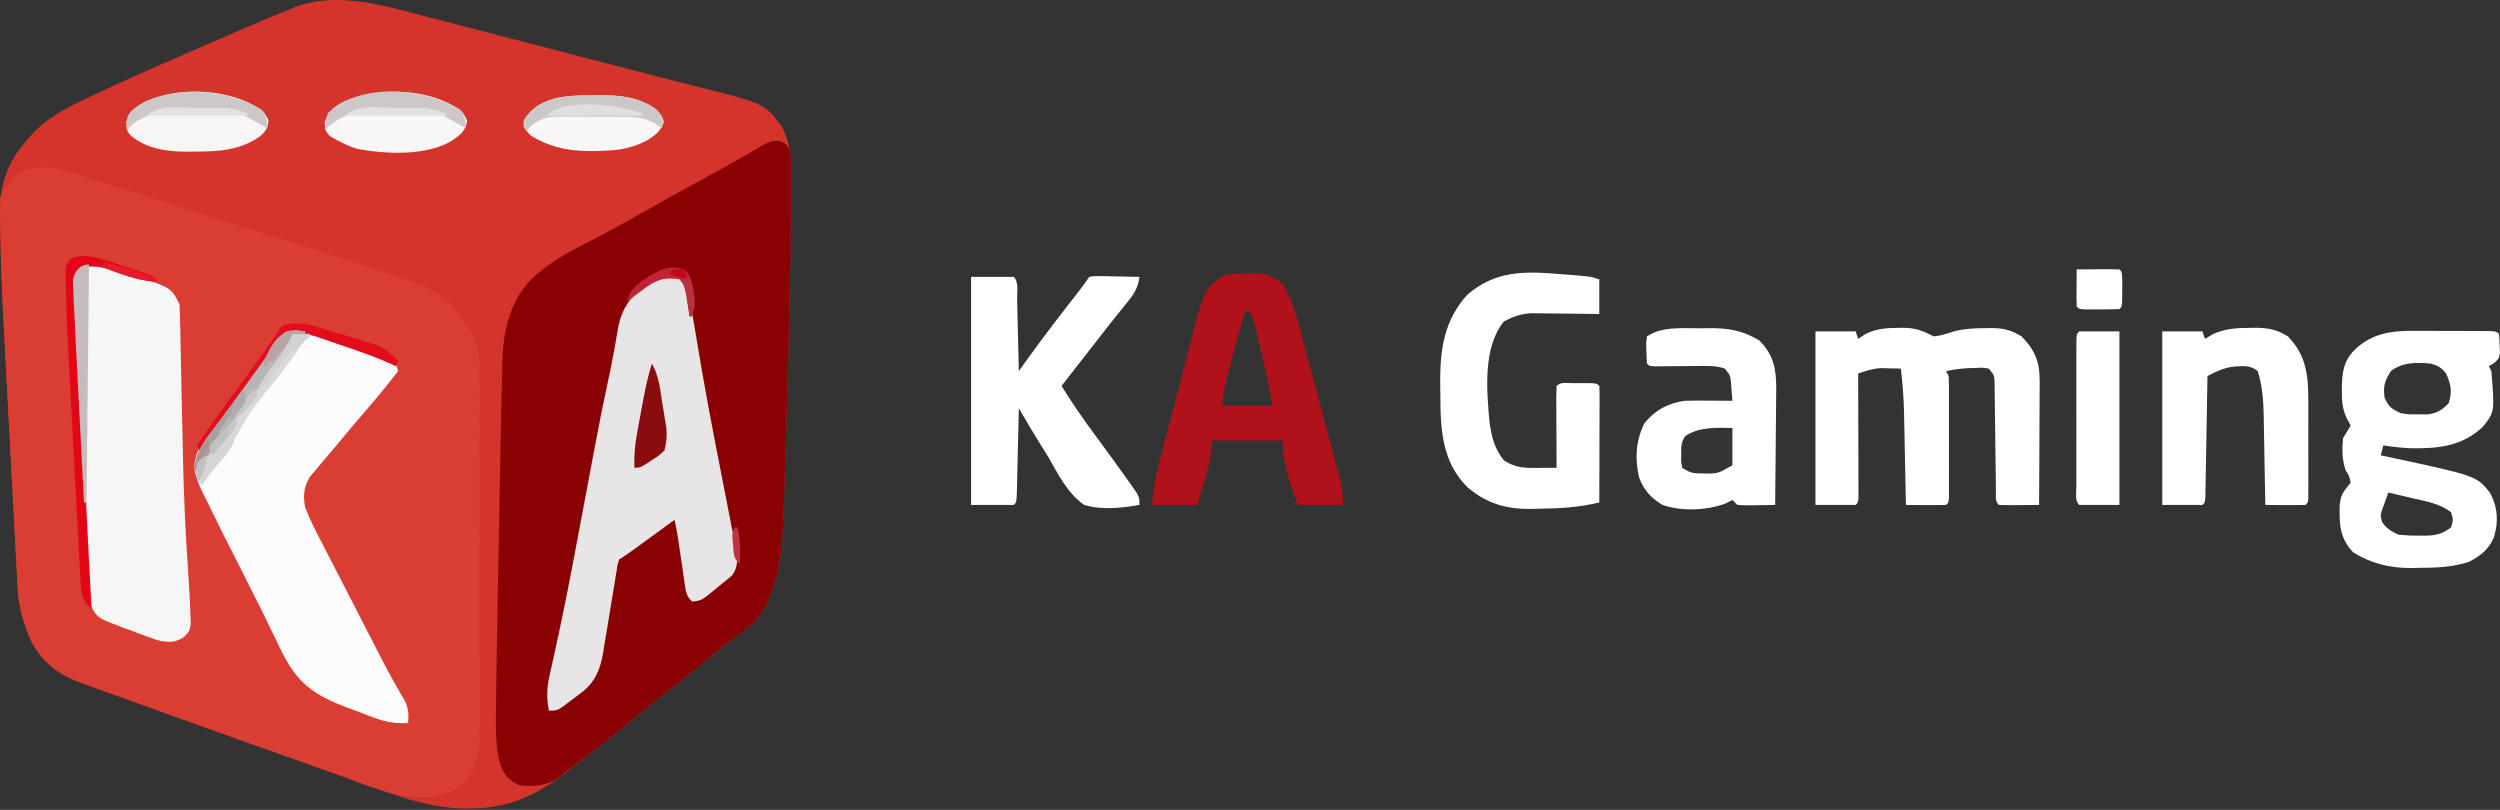 <svg width="142" height="46" viewBox="0 0 142 46" fill="none" xmlns="http://www.w3.org/2000/svg">
<rect x="0" y="0" width="142" height="46" fill="#333333" stroke="none"/>
<g clip-path="url(#clip0_1136_51639)">
<path d="M23.932 0.87C24.249 0.952 24.566 1.033 24.883 1.114C25.714 1.327 26.544 1.544 27.374 1.762C28.196 1.977 29.019 2.188 29.843 2.4C31.293 2.773 32.743 3.152 34.192 3.532C35.127 3.777 36.064 4.018 37.001 4.256C37.591 4.407 38.182 4.558 38.772 4.71C39.045 4.78 39.319 4.85 39.593 4.918C43.477 5.893 43.477 5.893 44.439 7.248C44.842 8.061 44.922 8.833 44.918 9.73C44.918 9.848 44.918 9.966 44.919 10.088C44.919 10.489 44.917 10.89 44.915 11.292C44.915 11.432 44.915 11.573 44.914 11.719C44.907 14.83 44.827 17.94 44.746 21.051C44.743 21.17 44.74 21.29 44.736 21.413C44.674 23.801 44.607 26.189 44.52 28.577C44.515 28.726 44.509 28.875 44.504 29.028C44.417 31.297 44.314 33.407 42.881 35.298C42.579 35.557 42.283 35.794 41.962 36.028C41.783 36.163 41.603 36.299 41.423 36.434C41.333 36.503 41.242 36.571 41.149 36.641C40.741 36.956 40.348 37.288 39.955 37.621C39.244 38.222 38.515 38.796 37.776 39.363C37.206 39.802 36.651 40.255 36.102 40.718C35.396 41.314 34.677 41.888 33.943 42.449C33.5 42.788 33.063 43.131 32.633 43.485C30.854 44.941 29.194 45.907 26.824 45.91C26.697 45.914 26.569 45.917 26.438 45.921C23.999 45.931 21.591 44.818 19.33 44.027C19.063 43.934 18.795 43.841 18.528 43.748C15.909 42.837 13.296 41.91 10.686 40.974C10.527 40.916 10.368 40.86 10.204 40.801C9.303 40.477 8.402 40.151 7.501 39.824C7.036 39.655 6.569 39.489 6.103 39.324C5.795 39.213 5.486 39.102 5.178 38.991C5.037 38.941 4.896 38.892 4.75 38.841C3.378 38.343 2.472 37.717 1.774 36.424C1.339 35.426 1.064 34.475 1.005 33.389C0.992 33.155 0.992 33.155 0.979 32.917C0.97 32.747 0.961 32.578 0.952 32.403C0.943 32.223 0.933 32.043 0.923 31.858C0.896 31.364 0.87 30.871 0.844 30.377C0.828 30.067 0.811 29.756 0.795 29.445C0.737 28.356 0.68 27.266 0.623 26.177C0.57 25.173 0.517 24.168 0.462 23.164C0.415 22.295 0.369 21.426 0.324 20.556C0.297 20.041 0.27 19.525 0.242 19.009C0.132 16.985 0.038 14.961 0.016 12.935C0.012 12.661 0.006 12.386 8.71036e-05 12.112C-0.007 10.373 0.457 9.135 1.631 7.842C1.709 7.754 1.787 7.665 1.868 7.574C2.85 6.529 4.177 5.926 5.467 5.325C5.605 5.261 5.742 5.197 5.884 5.13C8.064 4.118 10.272 3.164 12.479 2.21C12.579 2.167 12.679 2.124 12.782 2.079C13.424 1.801 14.066 1.526 14.709 1.251C14.868 1.183 15.027 1.114 15.19 1.044C15.617 0.863 16.045 0.69 16.476 0.521C16.585 0.475 16.694 0.429 16.807 0.382C19.116 -0.461 21.665 0.269 23.932 0.87Z" fill="#D4342C"/>
<path d="M5.611 10.296C5.819 10.361 6.026 10.425 6.234 10.49C6.791 10.664 7.347 10.839 7.902 11.015C8.366 11.162 8.83 11.307 9.294 11.453C10.832 11.935 12.368 12.422 13.904 12.911C14.015 12.946 14.126 12.982 14.24 13.018C15.665 13.472 17.09 13.928 18.513 14.387C18.699 14.447 18.884 14.507 19.07 14.567C19.677 14.762 20.284 14.959 20.891 15.156C21.039 15.204 21.187 15.252 21.339 15.301C22.097 15.548 22.849 15.808 23.598 16.082C23.745 16.136 23.893 16.19 24.045 16.245C25.456 16.867 26.308 17.937 26.972 19.27C27.318 20.201 27.239 21.203 27.236 22.181C27.237 22.406 27.238 22.632 27.239 22.858C27.241 23.469 27.241 24.08 27.241 24.691C27.24 25.202 27.241 25.712 27.242 26.223C27.244 27.429 27.244 28.634 27.242 29.84C27.24 31.081 27.242 32.323 27.246 33.565C27.249 34.633 27.25 35.701 27.249 36.769C27.249 37.407 27.249 38.044 27.252 38.681C27.254 39.28 27.253 39.879 27.251 40.478C27.25 40.697 27.25 40.917 27.252 41.136C27.26 42.428 27.23 43.411 26.373 44.453C25.391 45.267 24.462 45.366 23.216 45.26C21.812 45.054 20.458 44.46 19.132 43.983C18.792 43.863 18.453 43.743 18.114 43.624C17.314 43.341 16.514 43.056 15.716 42.77C15.088 42.545 14.459 42.32 13.831 42.097C11.719 41.345 9.609 40.59 7.502 39.825C7.035 39.656 6.567 39.49 6.099 39.324C5.79 39.212 5.482 39.102 5.174 38.99C4.962 38.916 4.962 38.916 4.747 38.841C3.375 38.343 2.469 37.716 1.772 36.424C1.336 35.425 1.061 34.475 1.003 33.387C0.99 33.153 0.99 33.153 0.977 32.914C0.968 32.744 0.959 32.574 0.95 32.399C0.935 32.128 0.935 32.128 0.92 31.852C0.894 31.358 0.868 30.863 0.842 30.368C0.825 30.057 0.809 29.746 0.792 29.435C0.734 28.344 0.677 27.253 0.62 26.162C0.568 25.155 0.514 24.149 0.46 23.142C0.413 22.272 0.367 21.401 0.322 20.53C0.295 20.013 0.268 19.496 0.239 18.979C0.126 16.895 0.037 14.811 0.019 12.723C0.016 12.549 0.013 12.375 0.01 12.197C0.01 12.037 0.01 11.878 0.009 11.714C0.009 11.574 0.008 11.434 0.007 11.29C0.068 10.878 0.168 10.777 0.487 10.518C0.572 10.398 0.658 10.279 0.746 10.157C1.937 8.847 4.181 9.84 5.611 10.296Z" fill="#DA3D32"/>
<path d="M44.281 7.996C44.597 8.124 44.597 8.124 44.882 8.546C44.911 8.927 44.922 9.293 44.92 9.675C44.92 9.794 44.921 9.913 44.921 10.036C44.922 10.443 44.92 10.849 44.918 11.256C44.917 11.399 44.917 11.541 44.917 11.688C44.909 14.809 44.829 17.93 44.748 21.051C44.745 21.17 44.742 21.29 44.739 21.413C44.676 23.801 44.609 26.189 44.522 28.577C44.517 28.726 44.512 28.875 44.506 29.028C44.42 31.297 44.316 33.407 42.884 35.298C42.581 35.557 42.286 35.794 41.965 36.028C41.785 36.163 41.605 36.298 41.426 36.434C41.335 36.503 41.245 36.571 41.151 36.641C40.743 36.956 40.35 37.287 39.958 37.621C39.246 38.222 38.518 38.796 37.778 39.363C37.208 39.802 36.653 40.254 36.104 40.718C35.232 41.454 34.337 42.156 33.429 42.848C33.172 43.046 32.915 43.246 32.659 43.447C32.493 43.576 32.327 43.705 32.161 43.833C32.013 43.949 31.866 44.064 31.714 44.182C31.027 44.651 30.286 44.705 29.467 44.59C28.912 44.307 28.715 44.117 28.463 43.562C28.195 42.695 28.16 41.851 28.169 40.953C28.169 40.832 28.17 40.71 28.17 40.585C28.181 38.979 28.21 37.374 28.24 35.769C28.246 35.426 28.252 35.083 28.258 34.74C28.27 34.025 28.283 33.31 28.296 32.595C28.309 31.87 28.322 31.146 28.335 30.421C28.373 28.241 28.413 26.061 28.459 23.881C28.467 23.505 28.474 23.129 28.481 22.753C28.492 22.183 28.506 21.612 28.522 21.041C28.526 20.818 28.526 20.818 28.53 20.591C28.585 18.831 28.929 17.14 30.198 15.838C31.05 15.065 31.908 14.509 32.937 13.993C33.242 13.835 33.547 13.677 33.851 13.518C34.003 13.44 34.154 13.362 34.31 13.281C34.955 12.943 35.588 12.585 36.22 12.224C37.543 11.472 38.876 10.737 40.214 10.009C40.923 9.623 41.63 9.236 42.327 8.829C42.484 8.738 42.484 8.738 42.645 8.645C42.833 8.536 43.019 8.426 43.204 8.313C43.586 8.093 43.834 7.981 44.281 7.996Z" fill="#8A0103"/>
<path d="M16.695 18.794C17.353 18.802 17.909 18.962 18.526 19.174C18.635 19.21 18.743 19.246 18.855 19.284C19.083 19.36 19.31 19.437 19.537 19.515C19.884 19.634 20.233 19.749 20.582 19.864C20.804 19.939 21.026 20.014 21.247 20.089C21.351 20.123 21.455 20.157 21.563 20.192C22.28 20.444 22.28 20.444 22.538 20.822C22.562 20.906 22.587 20.99 22.613 21.077C22.045 21.817 21.456 22.535 20.847 23.242C20.252 23.931 19.66 24.621 19.085 25.326C18.848 25.615 18.607 25.899 18.362 26.182C18.23 26.34 18.097 26.498 17.965 26.656C17.844 26.797 17.723 26.938 17.599 27.084C17.253 27.693 17.209 28.146 17.332 28.821C17.621 29.566 17.988 30.266 18.358 30.974C18.465 31.183 18.571 31.391 18.677 31.6C18.957 32.148 19.24 32.694 19.523 33.239C19.808 33.789 20.09 34.341 20.372 34.893C20.788 35.705 21.206 36.518 21.626 37.328C21.673 37.419 21.719 37.51 21.767 37.603C21.996 38.044 22.231 38.48 22.479 38.911C22.571 39.071 22.662 39.231 22.757 39.397C22.839 39.537 22.921 39.677 23.006 39.821C23.203 40.27 23.219 40.586 23.184 41.07C22.444 41.104 21.902 41.011 21.212 40.751C21.079 40.702 21.079 40.702 20.944 40.651C20.758 40.581 20.573 40.511 20.388 40.439C20.107 40.331 19.825 40.226 19.543 40.121C17.466 39.336 16.688 38.501 15.78 36.556C15.198 35.333 14.598 34.122 13.981 32.916C13.572 32.116 13.168 31.314 12.764 30.51C12.698 30.379 12.698 30.379 12.631 30.246C12.338 29.662 12.05 29.075 11.765 28.486C11.691 28.338 11.616 28.189 11.539 28.035C11.133 27.184 10.926 26.642 11.194 25.723C11.424 25.302 11.424 25.302 11.729 24.896C11.786 24.82 11.842 24.744 11.9 24.665C12.024 24.498 12.149 24.33 12.275 24.164C12.569 23.773 12.857 23.377 13.146 22.981C13.381 22.659 13.617 22.338 13.853 22.017C14.416 21.249 14.969 20.475 15.52 19.7C16.141 18.827 16.141 18.827 16.695 18.794Z" fill="#FDFCFC"/>
<path d="M38.601 15.726C39.11 16.191 39.159 16.799 39.26 17.445C39.291 17.622 39.291 17.622 39.321 17.804C39.365 18.065 39.409 18.325 39.452 18.586C39.57 19.308 39.694 20.028 39.817 20.748C39.844 20.905 39.871 21.062 39.899 21.223C40.127 22.544 40.377 23.86 40.631 25.176C40.671 25.381 40.711 25.587 40.751 25.793C40.928 26.71 41.106 27.627 41.287 28.543C41.344 28.833 41.4 29.124 41.457 29.415C41.526 29.773 41.596 30.131 41.668 30.489C41.699 30.649 41.729 30.809 41.761 30.973C41.802 31.182 41.802 31.182 41.844 31.394C41.895 31.886 41.883 32.305 41.563 32.701C41.49 32.762 41.417 32.822 41.341 32.884C41.261 32.951 41.18 33.018 41.097 33.087C41.012 33.154 40.927 33.222 40.84 33.291C40.757 33.361 40.674 33.43 40.588 33.502C39.844 34.109 39.844 34.109 39.315 34.171C38.948 33.809 38.955 33.589 38.881 33.086C38.857 32.925 38.833 32.764 38.808 32.598C38.784 32.429 38.76 32.26 38.735 32.085C38.685 31.753 38.636 31.421 38.587 31.088C38.566 30.94 38.544 30.793 38.522 30.64C38.464 30.265 38.394 29.896 38.315 29.525C38.236 29.583 38.156 29.641 38.073 29.701C37.711 29.965 37.349 30.229 36.986 30.493C36.86 30.584 36.735 30.676 36.605 30.77C36.424 30.902 36.424 30.902 36.239 31.037C36.127 31.118 36.016 31.199 35.901 31.283C35.663 31.453 35.42 31.616 35.175 31.777C35.074 32.053 35.074 32.053 35.031 32.378C35.01 32.502 34.989 32.626 34.967 32.754C34.946 32.888 34.925 33.023 34.904 33.161C34.856 33.445 34.808 33.729 34.76 34.013C34.686 34.461 34.613 34.91 34.541 35.358C34.47 35.791 34.397 36.223 34.324 36.655C34.303 36.788 34.282 36.921 34.261 37.059C34.1 38.007 33.816 38.742 33.016 39.349C32.936 39.409 32.856 39.47 32.773 39.533C32.692 39.593 32.61 39.653 32.526 39.715C32.443 39.778 32.361 39.842 32.276 39.907C31.663 40.366 31.663 40.366 31.179 40.366C31.045 39.659 31.049 39.121 31.205 38.42C31.225 38.33 31.245 38.239 31.265 38.146C31.308 37.95 31.351 37.754 31.395 37.559C31.515 37.022 31.63 36.484 31.746 35.947C31.77 35.835 31.794 35.723 31.819 35.608C32.073 34.431 32.301 33.25 32.526 32.068C32.546 31.962 32.566 31.857 32.587 31.748C32.812 30.568 33.034 29.387 33.255 28.207C33.331 27.802 33.407 27.398 33.483 26.993C33.579 26.48 33.675 25.966 33.771 25.453C34.013 24.156 34.271 22.864 34.551 21.574C34.68 20.976 34.802 20.379 34.907 19.776C34.929 19.655 34.95 19.534 34.972 19.41C35.014 19.171 35.054 18.931 35.093 18.692C35.302 17.529 35.782 16.866 36.745 16.149C36.857 16.065 36.969 15.98 37.084 15.894C37.635 15.648 37.998 15.659 38.601 15.726Z" fill="#E7E5E5"/>
<path d="M5.453 14.966C6.184 15.097 6.874 15.361 7.57 15.612C7.73 15.667 7.889 15.721 8.054 15.777C9.737 16.377 9.737 16.377 10.193 17.275C10.213 17.619 10.225 17.96 10.23 18.304C10.233 18.41 10.235 18.517 10.238 18.626C10.243 18.858 10.247 19.091 10.252 19.323C10.259 19.696 10.267 20.069 10.275 20.441C10.299 21.502 10.321 22.562 10.342 23.623C10.358 24.398 10.375 25.173 10.393 25.948C10.397 26.139 10.397 26.139 10.402 26.334C10.447 28.284 10.533 30.227 10.67 32.172C10.706 32.698 10.736 33.223 10.764 33.749C10.769 33.844 10.775 33.939 10.781 34.037C10.797 34.326 10.807 34.614 10.816 34.903C10.824 35.074 10.831 35.244 10.838 35.419C10.764 35.861 10.764 35.861 10.43 36.199C9.966 36.474 9.727 36.487 9.193 36.424C8.789 36.314 8.789 36.314 8.376 36.161C8.151 36.079 8.151 36.079 7.921 35.994C7.767 35.935 7.613 35.877 7.454 35.817C7.22 35.731 7.22 35.731 6.981 35.644C5.559 35.112 5.559 35.112 5.189 34.474C5.049 34.159 5.01 33.936 4.994 33.594C4.988 33.48 4.981 33.366 4.975 33.249C4.97 33.126 4.964 33.002 4.959 32.874C4.948 32.678 4.948 32.678 4.938 32.477C4.916 32.041 4.896 31.606 4.875 31.171C4.86 30.866 4.845 30.562 4.829 30.257C4.789 29.452 4.75 28.648 4.712 27.843C4.673 27.035 4.633 26.227 4.593 25.419C4.514 23.824 4.436 22.228 4.36 20.632C4.34 20.223 4.32 19.813 4.3 19.403C4.294 19.27 4.287 19.136 4.281 18.998C4.269 18.747 4.256 18.496 4.244 18.245C4.121 15.696 4.121 15.696 4.424 15.261C4.787 15.01 5.01 14.94 5.453 14.966Z" fill="#F7F6F6"/>
<path d="M137.204 18.792C137.336 18.792 137.467 18.792 137.603 18.792C137.878 18.792 138.153 18.793 138.429 18.795C138.853 18.798 139.277 18.798 139.7 18.798C139.969 18.799 140.237 18.799 140.505 18.8C140.696 18.801 140.696 18.801 140.891 18.801C141.779 18.808 141.779 18.808 141.938 18.965C141.972 19.272 141.972 19.272 141.982 19.651C141.991 19.838 141.991 19.838 141.998 20.029C141.938 20.373 141.938 20.373 141.65 20.629C141.557 20.684 141.463 20.739 141.367 20.795C141.437 20.935 141.437 20.935 141.51 21.077C141.698 23.396 141.698 23.396 141.026 24.239C139.853 25.35 138.491 25.487 136.921 25.461C136.398 25.436 135.89 25.379 135.372 25.301C135.325 25.487 135.278 25.672 135.229 25.864C135.39 25.898 135.551 25.932 135.716 25.967C140.656 27.026 140.656 27.026 141.43 27.985C141.879 28.819 141.925 29.63 141.652 30.528C141.37 31.194 140.87 31.597 140.225 31.918C139.281 32.219 138.385 32.252 137.397 32.253C137.252 32.256 137.107 32.26 136.958 32.263C135.74 32.268 134.698 32.013 133.659 31.373C132.895 30.573 132.874 29.77 132.892 28.72C132.942 28.288 132.986 28.092 133.249 27.756C133.337 27.643 133.426 27.529 133.517 27.413C133.435 27.03 133.435 27.03 133.231 26.709C133.026 26.102 133.023 25.514 133.088 24.878C133.208 24.687 133.208 24.687 133.329 24.491C133.391 24.387 133.453 24.282 133.517 24.174C133.419 23.992 133.419 23.992 133.319 23.806C133.039 23.227 133.011 22.783 133.017 22.15C133.018 22.044 133.019 21.938 133.02 21.828C133.046 21.001 133.182 20.404 133.802 19.81C134.811 18.897 135.884 18.781 137.204 18.792ZM135.8 21.077C135.45 21.639 135.355 21.934 135.444 22.59C135.695 23.128 135.837 23.225 136.371 23.47C136.857 23.542 136.857 23.542 137.37 23.532C137.627 23.536 137.627 23.536 137.887 23.54C138.453 23.458 138.686 23.305 139.083 22.907C139.296 22.265 139.216 21.829 138.94 21.218C138.658 20.866 138.528 20.8 138.084 20.654C137.247 20.581 136.495 20.559 135.8 21.077ZM135.658 27.976C135.583 28.178 135.511 28.381 135.439 28.584C135.398 28.697 135.358 28.81 135.316 28.926C135.202 29.255 135.202 29.255 135.301 29.648C135.575 30.031 135.798 30.166 136.229 30.369C136.623 30.41 136.978 30.429 137.37 30.422C137.47 30.424 137.57 30.426 137.672 30.427C138.306 30.424 138.731 30.346 139.226 29.947C139.345 29.525 139.345 29.525 139.226 29.102C138.595 28.603 137.811 28.479 137.041 28.302C136.907 28.27 136.774 28.238 136.637 28.206C136.311 28.128 135.985 28.051 135.658 27.976Z" fill="white"/>
<path d="M107.846 18.622C107.943 18.62 108.04 18.619 108.14 18.618C108.807 18.629 109.247 18.792 109.826 19.106C110.245 19.074 110.587 18.95 110.986 18.82C111.596 18.669 112.136 18.637 112.761 18.64C112.865 18.637 112.969 18.635 113.076 18.633C113.763 18.632 114.226 18.738 114.822 19.106C115.576 19.866 115.859 20.558 115.853 21.615C115.853 21.773 115.853 21.931 115.853 22.093C115.852 22.261 115.85 22.43 115.849 22.603C115.848 22.776 115.848 22.95 115.847 23.129C115.846 23.683 115.842 24.237 115.839 24.791C115.838 25.167 115.836 25.543 115.835 25.919C115.832 26.839 115.827 27.76 115.821 28.68C115.443 28.684 115.065 28.687 114.688 28.689C114.58 28.69 114.472 28.691 114.361 28.692C114.087 28.694 113.812 28.687 113.537 28.68C113.304 28.45 113.373 28.188 113.369 27.871C113.367 27.728 113.365 27.586 113.364 27.439C113.362 27.207 113.362 27.207 113.36 26.97C113.355 26.645 113.35 26.32 113.345 25.995C113.339 25.48 113.332 24.965 113.326 24.451C113.321 23.956 113.313 23.461 113.306 22.966C113.304 22.811 113.303 22.657 113.302 22.498C113.3 22.354 113.298 22.211 113.295 22.063C113.293 21.874 113.293 21.874 113.291 21.681C113.272 21.32 113.272 21.32 112.966 20.936C112.615 20.879 112.615 20.879 112.217 20.901C112.077 20.905 111.937 20.908 111.793 20.912C111.367 20.938 110.956 20.988 110.54 21.077C110.611 21.216 110.611 21.216 110.682 21.358C110.697 21.588 110.7 21.818 110.701 22.047C110.701 22.191 110.702 22.334 110.702 22.482C110.702 22.637 110.701 22.792 110.701 22.952C110.701 23.111 110.701 23.269 110.702 23.433C110.702 23.768 110.701 24.104 110.701 24.44C110.7 24.956 110.701 25.472 110.702 25.988C110.702 26.314 110.701 26.639 110.701 26.965C110.701 27.12 110.702 27.276 110.702 27.436C110.701 27.65 110.701 27.65 110.701 27.869C110.701 27.995 110.7 28.121 110.7 28.252C110.682 28.539 110.682 28.539 110.54 28.68C110.155 28.69 109.773 28.693 109.389 28.689C109.28 28.688 109.172 28.688 109.061 28.687C108.793 28.685 108.524 28.683 108.256 28.68C108.252 28.495 108.249 28.311 108.245 28.121C108.232 27.431 108.218 26.741 108.202 26.05C108.197 25.753 108.191 25.455 108.185 25.157C108.177 24.727 108.168 24.297 108.158 23.868C108.156 23.736 108.154 23.605 108.151 23.47C108.132 22.619 108.069 21.781 107.97 20.936C107.727 20.928 107.483 20.923 107.239 20.919C107.104 20.915 106.968 20.912 106.827 20.909C106.359 20.939 105.985 21.065 105.544 21.218C105.544 21.309 105.545 21.401 105.545 21.495C105.548 22.443 105.551 23.39 105.552 24.338C105.553 24.692 105.554 25.047 105.555 25.401C105.556 25.908 105.557 26.416 105.558 26.924C105.558 27.083 105.559 27.243 105.56 27.407C105.56 27.627 105.56 27.627 105.56 27.851C105.56 27.981 105.561 28.111 105.561 28.244C105.544 28.539 105.544 28.539 105.402 28.68C104.648 28.68 103.894 28.68 103.118 28.68C103.118 25.428 103.118 22.175 103.118 18.824C103.871 18.824 104.625 18.824 105.402 18.824C105.448 18.964 105.495 19.103 105.544 19.247C105.685 19.154 105.827 19.061 105.972 18.965C106.585 18.661 107.171 18.625 107.846 18.622Z" fill="white"/>
<path d="M55.158 15.727C55.958 15.727 56.759 15.727 57.584 15.727C57.878 16.016 57.764 16.621 57.772 17.021C57.775 17.136 57.778 17.252 57.781 17.37C57.79 17.741 57.799 18.111 57.807 18.481C57.813 18.731 57.819 18.982 57.826 19.232C57.841 19.847 57.856 20.462 57.87 21.077C57.959 20.953 58.047 20.829 58.139 20.701C58.91 19.629 59.697 18.572 60.51 17.53C60.708 17.276 60.906 17.022 61.103 16.768C61.188 16.659 61.273 16.549 61.361 16.437C61.537 16.206 61.703 15.967 61.866 15.727C62.161 15.679 62.161 15.679 62.519 15.685C62.646 15.687 62.774 15.688 62.906 15.689C63.107 15.695 63.107 15.695 63.311 15.7C63.446 15.702 63.581 15.704 63.72 15.706C64.054 15.711 64.387 15.718 64.721 15.727C64.651 16.381 64.354 16.78 63.945 17.275C63.814 17.438 63.683 17.601 63.553 17.764C63.486 17.846 63.419 17.929 63.35 18.014C63.041 18.398 62.739 18.787 62.437 19.176C62.32 19.326 62.203 19.476 62.086 19.627C62.027 19.702 61.968 19.777 61.908 19.854C61.102 20.888 61.102 20.888 60.296 21.922C60.884 22.878 61.52 23.79 62.187 24.694C62.815 25.546 63.441 26.399 64.052 27.263C64.119 27.357 64.187 27.451 64.257 27.548C64.721 28.209 64.721 28.209 64.721 28.68C63.68 28.857 62.607 28.984 61.581 28.68C60.627 28.016 60.092 26.915 59.529 25.934C59.365 25.669 59.201 25.405 59.035 25.141C58.635 24.497 58.247 23.846 57.87 23.189C57.866 23.35 57.862 23.512 57.859 23.678C57.845 24.274 57.831 24.871 57.816 25.467C57.81 25.726 57.804 25.984 57.798 26.243C57.79 26.613 57.781 26.984 57.772 27.355C57.768 27.529 57.768 27.529 57.765 27.707C57.743 28.523 57.743 28.523 57.584 28.68C56.783 28.68 55.983 28.68 55.158 28.68C55.158 24.405 55.158 20.131 55.158 15.727Z" fill="white"/>
<path d="M70.848 15.525C70.996 15.52 70.996 15.52 71.146 15.516C71.884 15.517 72.309 15.664 72.855 16.149C73.527 17.238 73.785 18.48 74.106 19.702C74.169 19.938 74.232 20.175 74.296 20.412C74.427 20.905 74.558 21.4 74.689 21.894C74.856 22.527 75.024 23.159 75.194 23.791C75.324 24.279 75.454 24.767 75.583 25.255C75.645 25.488 75.707 25.721 75.769 25.955C75.856 26.28 75.942 26.606 76.028 26.932C76.053 27.028 76.079 27.124 76.106 27.222C76.24 27.739 76.281 28.136 76.281 28.68C75.433 28.68 74.585 28.68 73.711 28.68C73.289 27.51 72.855 26.271 72.855 25.02C71.536 25.02 70.217 25.02 68.859 25.02C68.811 25.391 68.764 25.763 68.716 26.146C68.665 26.369 68.609 26.591 68.546 26.81C68.503 26.961 68.503 26.961 68.459 27.114C68.405 27.297 68.405 27.297 68.35 27.484C68.235 27.878 68.12 28.273 68.002 28.68C67.154 28.68 66.306 28.68 65.433 28.68C65.521 27.445 65.844 26.274 66.158 25.081C66.217 24.855 66.275 24.629 66.334 24.403C66.457 23.931 66.581 23.46 66.706 22.988C66.864 22.387 67.02 21.785 67.175 21.182C67.296 20.716 67.418 20.25 67.541 19.785C67.6 19.563 67.657 19.341 67.714 19.119C68.379 16.531 68.379 16.531 69.332 15.731C69.839 15.539 70.312 15.519 70.848 15.525ZM70.714 17.698C70.343 18.98 69.982 20.264 69.67 21.561C69.646 21.662 69.621 21.763 69.596 21.866C69.501 22.271 69.429 22.632 69.429 23.049C70.371 23.049 71.314 23.049 72.284 23.049C72.084 21.908 71.838 20.785 71.561 19.66C71.523 19.502 71.485 19.343 71.445 19.18C71.279 18.42 71.279 18.42 70.999 17.698C70.905 17.698 70.811 17.698 70.714 17.698Z" fill="#B11219"/>
<path d="M88.61 15.568C88.777 15.581 88.945 15.594 89.118 15.607C90.35 15.706 90.35 15.706 90.84 15.867C90.84 16.518 90.84 17.168 90.84 17.838C90.532 17.834 90.224 17.829 89.907 17.824C89.606 17.82 89.305 17.818 89.004 17.815C88.796 17.813 88.589 17.81 88.381 17.807C88.081 17.802 87.781 17.799 87.481 17.797C87.3 17.795 87.12 17.793 86.935 17.791C86.323 17.847 85.959 17.98 85.416 18.261C84.219 19.76 84.444 22.166 84.604 23.974C84.723 24.81 84.882 25.476 85.416 26.146C86.095 26.597 86.638 26.585 87.451 26.577C87.721 26.575 87.721 26.575 87.997 26.573C88.203 26.571 88.203 26.571 88.413 26.568C88.413 26.428 88.412 26.288 88.411 26.144C88.409 25.626 88.407 25.108 88.406 24.59C88.405 24.366 88.404 24.142 88.403 23.917C88.401 23.596 88.4 23.274 88.399 22.952C88.399 22.851 88.398 22.75 88.397 22.646C88.397 22.404 88.404 22.163 88.413 21.922C88.664 21.674 88.989 21.762 89.323 21.762C89.423 21.762 89.523 21.763 89.626 21.763C89.727 21.763 89.827 21.762 89.93 21.762C90.679 21.763 90.679 21.763 90.84 21.922C90.853 22.129 90.857 22.337 90.856 22.545C90.856 22.678 90.856 22.81 90.856 22.947C90.855 23.09 90.855 23.235 90.854 23.383C90.853 23.53 90.853 23.676 90.853 23.828C90.852 24.298 90.851 24.769 90.849 25.239C90.848 25.557 90.847 25.875 90.847 26.194C90.845 26.976 90.843 27.757 90.84 28.539C89.719 28.81 88.667 28.882 87.512 28.891C87.335 28.897 87.158 28.903 86.975 28.909C85.557 28.921 84.435 28.605 83.351 27.673C81.927 26.265 81.819 24.432 81.813 22.547C81.812 22.269 81.808 21.991 81.803 21.712C81.795 19.81 82.036 18.195 83.337 16.747C84.937 15.362 86.594 15.397 88.61 15.568Z" fill="white"/>
<path d="M96.6 18.648C96.757 18.645 96.913 18.642 97.075 18.639C98.184 18.634 98.977 18.763 99.936 19.343C100.767 20.186 100.893 20.991 100.892 22.125C100.889 22.291 100.887 22.458 100.884 22.63C100.883 22.803 100.882 22.977 100.881 23.155C100.878 23.706 100.871 24.257 100.864 24.808C100.861 25.183 100.858 25.557 100.856 25.932C100.849 26.848 100.84 27.764 100.828 28.68C100.477 28.687 100.126 28.693 99.775 28.697C99.676 28.7 99.576 28.702 99.473 28.704C99.21 28.707 98.949 28.694 98.687 28.68C98.545 28.54 98.545 28.54 98.401 28.398C98.263 28.468 98.125 28.538 97.983 28.609C96.93 28.996 95.5 29.054 94.437 28.682C93.759 28.279 93.37 27.837 93.094 27.105C92.859 26.017 92.907 25.045 93.406 24.033C94.013 23.288 94.737 22.903 95.689 22.766C96.156 22.75 96.623 22.753 97.09 22.757C97.216 22.758 97.342 22.759 97.472 22.759C97.782 22.761 98.091 22.764 98.401 22.766C98.385 22.54 98.367 22.314 98.347 22.089C98.333 21.9 98.333 21.9 98.318 21.707C98.278 21.324 98.278 21.324 97.973 20.936C97.503 20.781 97.161 20.781 96.665 20.786C96.494 20.787 96.322 20.788 96.145 20.79C95.875 20.792 95.875 20.792 95.6 20.795C95.245 20.799 94.889 20.802 94.533 20.804C94.375 20.805 94.217 20.807 94.054 20.809C93.691 20.795 93.691 20.795 93.549 20.654C93.527 20.4 93.517 20.144 93.513 19.889C93.509 19.749 93.505 19.61 93.502 19.467C93.517 19.348 93.532 19.228 93.549 19.105C94.438 18.52 95.565 18.653 96.6 18.648ZM95.726 24.769C95.475 25.119 95.49 25.377 95.493 25.802C95.492 25.939 95.491 26.076 95.49 26.216C95.509 26.332 95.527 26.448 95.547 26.568C96.018 26.877 96.183 26.891 96.734 26.893C96.865 26.896 96.997 26.898 97.133 26.901C97.641 26.86 97.641 26.86 98.401 26.427C98.401 25.73 98.401 25.033 98.401 24.315C97.52 24.283 96.478 24.247 95.726 24.769Z" fill="white"/>
<path d="M127.838 18.622C127.948 18.62 128.058 18.619 128.172 18.618C128.867 18.628 129.35 18.731 129.952 19.106C131.144 20.335 131.116 21.631 131.113 23.241C131.113 23.392 131.113 23.543 131.113 23.7C131.113 24.018 131.113 24.336 131.112 24.654C131.112 25.144 131.112 25.633 131.113 26.123C131.113 26.432 131.113 26.742 131.113 27.051C131.113 27.198 131.113 27.345 131.114 27.497C131.113 27.699 131.113 27.699 131.112 27.906C131.112 28.025 131.112 28.144 131.112 28.267C131.094 28.539 131.094 28.539 130.951 28.68C130.567 28.69 130.185 28.693 129.8 28.689C129.692 28.688 129.584 28.688 129.473 28.687C129.204 28.685 128.935 28.683 128.668 28.68C128.663 28.41 128.663 28.41 128.659 28.134C128.648 27.459 128.635 26.785 128.622 26.111C128.617 25.82 128.612 25.529 128.608 25.238C128.601 24.818 128.592 24.398 128.584 23.978C128.582 23.849 128.581 23.721 128.579 23.589C128.56 22.741 128.5 21.891 128.239 21.077C127.812 20.732 127.421 20.785 126.892 20.822C126.319 20.881 125.894 21.101 125.385 21.358C125.384 21.448 125.382 21.538 125.38 21.63C125.364 22.56 125.348 23.489 125.332 24.419C125.325 24.766 125.32 25.113 125.314 25.461C125.305 25.959 125.297 26.457 125.287 26.955C125.285 27.111 125.282 27.267 125.279 27.428C125.277 27.572 125.275 27.716 125.271 27.864C125.269 27.991 125.267 28.119 125.264 28.25C125.242 28.539 125.242 28.539 125.099 28.68C124.346 28.68 123.592 28.68 122.816 28.68C122.816 25.428 122.816 22.175 122.816 18.824C123.569 18.824 124.323 18.824 125.099 18.824C125.147 18.964 125.193 19.103 125.242 19.247C125.401 19.154 125.559 19.061 125.724 18.965C126.428 18.654 127.079 18.625 127.838 18.622Z" fill="white"/>
<path d="M118.099 18.824C118.853 18.824 119.607 18.824 120.383 18.824C120.383 22.077 120.383 25.329 120.383 28.68C119.63 28.68 118.876 28.68 118.099 28.68C117.835 28.42 117.938 27.995 117.938 27.647C117.937 27.507 117.937 27.507 117.937 27.364C117.936 27.055 117.937 26.746 117.937 26.436C117.937 26.222 117.937 26.008 117.937 25.794C117.937 25.344 117.937 24.895 117.938 24.446C117.938 23.869 117.938 23.291 117.937 22.714C117.937 22.272 117.937 21.83 117.937 21.387C117.937 21.174 117.937 20.962 117.937 20.749C117.936 20.452 117.937 20.155 117.938 19.858C117.938 19.688 117.938 19.519 117.938 19.345C117.957 18.965 117.957 18.965 118.099 18.824Z" fill="white"/>
<path d="M14.835 6.239C15.047 6.434 15.047 6.434 15.253 6.848C15.184 7.321 15.126 7.408 14.789 7.728C13.67 8.536 12.406 8.617 11.06 8.608C10.916 8.61 10.772 8.613 10.624 8.616C9.483 8.615 8.34 8.455 7.44 7.712C7.197 7.42 7.197 7.42 7.17 6.936C7.396 6.268 7.722 6.05 8.339 5.73C10.312 4.919 13.05 5.022 14.835 6.239Z" fill="#F8F6F5"/>
<path d="M26.119 6.239C26.326 6.434 26.326 6.434 26.531 6.847C26.447 7.427 26.202 7.602 25.741 7.947C24.302 8.883 21.861 8.767 20.23 8.44C19.86 8.312 19.531 8.172 19.189 7.983C19.036 7.898 18.883 7.814 18.726 7.727C18.476 7.419 18.476 7.419 18.44 6.935C18.672 6.282 19.007 6.023 19.617 5.73C21.576 4.929 24.353 5.017 26.119 6.239Z" fill="#F8F6F6"/>
<path d="M33.538 5.413C33.688 5.41 33.837 5.407 33.991 5.405C35.151 5.399 36.299 5.503 37.258 6.205C37.597 6.575 37.597 6.575 37.704 6.927C37.544 7.452 37.191 7.698 36.741 7.983C36.035 8.344 35.387 8.506 34.6 8.546C34.342 8.56 34.342 8.56 34.08 8.574C32.641 8.625 31.398 8.475 30.148 7.701C29.735 7.251 29.735 7.251 29.747 6.856C30.541 5.493 32.117 5.42 33.538 5.413Z" fill="#F8F6F6"/>
<path d="M16.798 18.736C17.334 18.824 17.334 18.824 17.619 19.106C17.469 19.241 17.469 19.241 17.316 19.379C16.9 19.788 16.603 20.248 16.285 20.733C16.042 21.087 15.78 21.415 15.505 21.746C14.594 22.855 13.729 23.972 13.188 25.303C12.992 25.704 12.717 26.002 12.413 26.328C12.065 26.711 11.779 27.131 11.482 27.554C11.133 27.21 11.089 26.931 11.04 26.456C11.08 25.53 11.835 24.699 12.391 23.999C13.17 22.998 13.909 21.974 14.636 20.937C14.793 20.714 14.95 20.492 15.107 20.271C15.261 20.055 15.413 19.838 15.563 19.62C15.636 19.517 15.709 19.415 15.785 19.309C15.849 19.218 15.913 19.127 15.978 19.032C16.253 18.764 16.416 18.746 16.798 18.736Z" fill="#D6D5D6"/>
<path d="M5.342 14.6C5.945 14.751 6.53 14.945 7.117 15.146C7.274 15.197 7.431 15.249 7.593 15.302C8.749 15.689 8.749 15.689 8.911 16.008C7.952 15.951 7.155 15.661 6.265 15.312C5.73 15.151 5.327 15.106 4.771 15.164C4.517 15.327 4.517 15.327 4.343 15.586C4.285 15.893 4.285 15.893 4.307 16.252C4.311 16.404 4.315 16.556 4.319 16.712C4.327 16.9 4.335 17.088 4.343 17.275C4.347 17.386 4.352 17.497 4.357 17.611C4.397 18.591 4.445 19.57 4.494 20.549C4.51 20.869 4.525 21.189 4.541 21.508C4.582 22.346 4.624 23.185 4.666 24.023C4.699 24.702 4.733 25.38 4.766 26.059C4.905 28.904 5.045 31.749 5.199 34.594C4.61 34.062 4.604 33.563 4.563 32.8C4.557 32.703 4.552 32.607 4.547 32.508C4.529 32.187 4.512 31.866 4.496 31.546C4.484 31.318 4.471 31.09 4.459 30.863C4.433 30.381 4.407 29.899 4.382 29.418C4.344 28.699 4.305 27.98 4.266 27.262C4.209 26.189 4.152 25.117 4.096 24.045C4.065 23.437 4.033 22.83 4 22.222C3.968 21.616 3.936 21.011 3.905 20.405C3.893 20.18 3.881 19.955 3.869 19.73C3.805 18.541 3.757 17.351 3.738 16.16C3.735 16.052 3.732 15.944 3.729 15.834C3.723 15.097 3.723 15.097 3.958 14.744C4.401 14.481 4.85 14.532 5.342 14.6Z" fill="#E30617"/>
<path d="M33.542 5.413C33.691 5.41 33.841 5.407 33.995 5.405C35.155 5.399 36.302 5.503 37.262 6.205C37.601 6.575 37.601 6.575 37.654 6.971C37.628 7.123 37.628 7.123 37.601 7.279C37.464 7.188 37.326 7.096 37.185 7.002C36.546 6.644 35.977 6.632 35.254 6.636C35.127 6.635 35.001 6.634 34.871 6.633C34.605 6.632 34.339 6.633 34.073 6.635C33.667 6.636 33.262 6.632 32.856 6.626C32.597 6.626 32.337 6.626 32.078 6.627C31.958 6.625 31.837 6.623 31.713 6.621C30.863 6.635 30.489 6.821 29.893 7.42C29.786 7.182 29.786 7.182 29.75 6.856C30.545 5.493 32.121 5.42 33.542 5.413Z" fill="#CDC8C8"/>
<path d="M26.121 6.212C26.418 6.536 26.422 6.855 26.467 7.279C26.358 7.22 26.25 7.16 26.139 7.099C25.997 7.022 25.855 6.945 25.709 6.865C25.568 6.788 25.427 6.712 25.282 6.633C24.395 6.175 23.513 6.257 22.533 6.249C22.356 6.245 22.179 6.241 21.997 6.237C20.741 6.228 19.651 6.344 18.67 7.173C18.605 7.255 18.541 7.336 18.474 7.42C18.483 6.971 18.483 6.971 18.616 6.434C20.506 4.651 24.022 4.991 26.121 6.212Z" fill="#CDC7C7"/>
<path d="M14.839 6.213C15.143 6.535 15.146 6.852 15.191 7.279C15.082 7.22 14.974 7.16 14.862 7.099C14.72 7.022 14.578 6.945 14.432 6.866C14.291 6.789 14.151 6.712 14.006 6.633C13.119 6.176 12.237 6.257 11.256 6.25C11.08 6.245 10.903 6.241 10.721 6.237C9.465 6.229 8.375 6.344 7.394 7.174C7.329 7.255 7.264 7.336 7.197 7.42C7.214 6.567 7.214 6.567 7.542 6.222C9.584 4.74 12.735 5.005 14.839 6.213Z" fill="#CDC7C8"/>
<path d="M37.029 20.655C37.439 21.37 37.499 22.16 37.627 22.96C37.654 23.119 37.681 23.277 37.709 23.44C37.734 23.593 37.759 23.747 37.785 23.905C37.807 24.045 37.83 24.184 37.854 24.328C37.889 24.778 37.852 25.145 37.743 25.583C37.427 25.881 37.427 25.881 37.038 26.128C36.91 26.212 36.782 26.296 36.651 26.382C36.315 26.568 36.315 26.568 36.03 26.568C36.016 25.911 36.058 25.305 36.176 24.659C36.207 24.488 36.238 24.318 36.27 24.143C36.319 23.88 36.319 23.88 36.369 23.611C36.416 23.349 36.416 23.349 36.465 23.08C36.616 22.258 36.772 21.452 37.029 20.655Z" fill="#890D0E"/>
<path d="M117.956 15.304C118.358 15.3 118.759 15.297 119.16 15.295C119.275 15.294 119.39 15.293 119.508 15.292C119.8 15.29 120.091 15.297 120.383 15.304C120.526 15.445 120.526 15.445 120.544 15.885C120.544 16.065 120.544 16.245 120.543 16.43C120.544 16.701 120.544 16.701 120.544 16.976C120.526 17.416 120.526 17.416 120.383 17.557C120 17.571 119.623 17.576 119.241 17.574C119.08 17.575 119.08 17.575 118.917 17.576C118.117 17.575 118.117 17.575 117.956 17.416C117.946 17.06 117.943 16.707 117.948 16.351C117.948 16.251 117.949 16.151 117.95 16.048C117.951 15.8 117.953 15.552 117.956 15.304Z" fill="white"/>
<path d="M5.056 15.023C5.009 19.483 4.962 23.943 4.914 28.539C4.867 28.539 4.819 28.539 4.771 28.539C4.696 27.1 4.622 25.66 4.548 24.221C4.513 23.552 4.479 22.884 4.444 22.215C4.41 21.569 4.377 20.922 4.344 20.276C4.331 20.031 4.319 19.785 4.306 19.54C4.271 18.88 4.239 18.221 4.212 17.561C4.201 17.293 4.187 17.024 4.172 16.756C4.167 16.606 4.162 16.456 4.157 16.301C4.148 16.111 4.148 16.111 4.14 15.918C4.229 15.425 4.521 15.023 5.056 15.023Z" fill="#C8BBBD"/>
<path d="M17.333 18.402C17.707 18.484 18.055 18.572 18.418 18.685C18.516 18.715 18.615 18.744 18.716 18.775C18.921 18.837 19.126 18.901 19.331 18.965C19.643 19.062 19.956 19.155 20.27 19.247C20.47 19.309 20.671 19.371 20.872 19.433C21.011 19.474 21.011 19.474 21.152 19.515C21.796 19.722 22.17 20.015 22.614 20.514C22.567 20.607 22.52 20.7 22.471 20.796C22.401 20.763 22.331 20.73 22.258 20.696C21.279 20.251 20.273 19.903 19.251 19.564C19.082 19.506 18.914 19.448 18.74 19.388C17.488 18.942 17.488 18.942 16.191 18.965C15.842 19.264 15.62 19.617 15.379 20.003C15.232 20.224 15.085 20.444 14.938 20.664C14.863 20.779 14.787 20.893 14.71 21.011C14.332 21.577 13.928 22.123 13.524 22.67C13.447 22.775 13.369 22.88 13.29 22.989C12.65 23.861 11.998 24.725 11.338 25.583C11.291 25.49 11.244 25.397 11.195 25.301C11.758 24.456 12.34 23.628 12.944 22.811C13.107 22.589 13.27 22.367 13.433 22.146C13.513 22.037 13.593 21.928 13.675 21.816C13.953 21.437 14.228 21.057 14.503 20.676C14.622 20.512 14.741 20.348 14.861 20.184C15.107 19.847 15.347 19.509 15.573 19.157C15.676 19.001 15.676 19.001 15.781 18.842C15.834 18.755 15.887 18.668 15.942 18.579C16.356 18.284 16.843 18.365 17.333 18.402Z" fill="#E30C1D"/>
<path d="M16.456 18.811C16.749 18.815 17.041 18.82 17.334 18.824C17.334 18.871 17.334 18.917 17.334 18.965C17.099 18.965 16.863 18.965 16.62 18.965C16.591 19.081 16.561 19.197 16.531 19.317C16.321 19.845 16.056 20.202 15.704 20.643C15.485 20.928 15.298 21.219 15.113 21.526C14.815 22.009 14.469 22.377 14.051 22.767C13.817 23.051 13.623 23.33 13.436 23.647C12.563 25.049 12.563 25.049 12.053 25.301C11.991 25.471 11.991 25.471 11.928 25.644C11.736 26.075 11.607 26.09 11.197 26.287C11.082 26.575 11.082 26.575 11.054 26.85C11.031 25.73 11.625 25.026 12.277 24.164C12.572 23.773 12.86 23.377 13.148 22.981C13.383 22.659 13.619 22.338 13.855 22.017C14.418 21.25 14.971 20.475 15.522 19.7C16.144 18.827 16.144 18.827 16.456 18.811Z" fill="#B9B5B6"/>
<path d="M16.617 18.965C16.947 18.965 17.276 18.965 17.616 18.965C17.516 19.078 17.416 19.191 17.313 19.308C17.015 19.66 16.754 20.023 16.501 20.408C16.191 20.876 15.861 21.313 15.502 21.746C14.708 22.709 13.861 23.747 13.334 24.878C13.24 24.878 13.146 24.878 13.049 24.878C13.23 24.125 13.626 23.602 14.078 22.988C14.305 22.666 14.496 22.347 14.681 22.001C15.034 21.349 15.469 20.773 15.922 20.186C16.2 19.794 16.411 19.396 16.617 18.965Z" fill="#D3D2D2"/>
<path d="M38.884 15.304C39.349 15.762 39.38 16.365 39.455 16.994C39.44 17.34 39.388 17.639 39.313 17.98C39.266 17.98 39.218 17.98 39.17 17.98C39.153 17.863 39.135 17.745 39.117 17.625C39.094 17.472 39.07 17.319 39.045 17.161C39.01 16.933 39.01 16.933 38.975 16.701C38.906 16.266 38.906 16.266 38.599 15.867C37.829 15.748 37.428 15.838 36.779 16.264C36.575 16.41 36.372 16.56 36.172 16.712C35.982 16.853 35.792 16.994 35.602 17.135C35.791 16.341 36.366 16 37.029 15.586C37.667 15.222 38.158 15.088 38.884 15.304Z" fill="#C22334"/>
<path d="M36.459 6.434C36.459 6.48 36.459 6.527 36.459 6.575C34.669 6.575 32.88 6.575 31.035 6.575C32.103 5.521 35.204 5.967 36.459 6.434Z" fill="#DFDFE0"/>
<path d="M22.454 6.126C22.635 6.125 22.816 6.123 23.002 6.121C23.177 6.121 23.352 6.12 23.532 6.12C23.692 6.12 23.851 6.119 24.015 6.118C24.493 6.154 24.88 6.267 25.326 6.434C25.326 6.481 25.326 6.527 25.326 6.575C23.442 6.575 21.558 6.575 19.617 6.575C20.317 5.885 21.535 6.127 22.454 6.126Z" fill="#E1E1E1"/>
<path d="M11.177 6.126C11.358 6.125 11.539 6.123 11.726 6.121C11.9 6.121 12.075 6.12 12.256 6.12C12.415 6.12 12.574 6.119 12.739 6.118C13.217 6.154 13.603 6.267 14.05 6.434C14.05 6.481 14.05 6.527 14.05 6.575C12.166 6.575 10.282 6.575 8.341 6.575C9.041 5.885 10.259 6.127 11.177 6.126Z" fill="#E1E1E1"/>
<path d="M16.617 19.81C16.711 19.856 16.805 19.902 16.903 19.95C16.757 20.135 16.611 20.32 16.465 20.505C16.374 20.622 16.282 20.738 16.187 20.858C16.012 21.08 15.837 21.3 15.66 21.52C14.36 23.114 14.36 23.114 13.334 24.878C13.24 24.878 13.146 24.878 13.049 24.878C13.339 23.669 14.235 22.714 15.06 21.813C15.615 21.174 16.112 20.487 16.617 19.81Z" fill="#D9D9D9"/>
<path d="M13.337 22.767C13.384 22.86 13.432 22.953 13.48 23.048C13.423 23.118 13.367 23.188 13.308 23.26C12.826 23.87 12.482 24.434 12.196 25.16C11.928 25.769 11.797 26.01 11.196 26.287C11.082 26.575 11.082 26.575 11.054 26.85C11.03 25.629 11.771 24.824 12.481 23.893C12.572 23.772 12.663 23.65 12.757 23.525C12.948 23.27 13.141 23.018 13.337 22.767Z" fill="#AAA0A2"/>
<path d="M14.475 22.062C14.522 22.202 14.569 22.341 14.617 22.485C14.286 22.957 13.894 23.355 13.476 23.752C13.522 22.998 13.975 22.586 14.475 22.062ZM13.333 23.752C13.38 23.845 13.427 23.938 13.476 24.034C13.285 24.579 12.893 24.91 12.476 25.301C12.367 25.408 12.259 25.516 12.146 25.626C12.027 25.744 12.027 25.744 11.905 25.864C11.965 25.175 12.26 24.916 12.762 24.456C12.955 24.224 13.147 23.99 13.333 23.752Z" fill="#C8C8C8"/>
<path d="M16.82 18.745C16.988 18.771 17.156 18.797 17.329 18.824C17.329 18.871 17.329 18.917 17.329 18.965C17.093 18.965 16.858 18.965 16.615 18.965C16.577 19.047 16.538 19.129 16.499 19.214C16.327 19.532 16.139 19.783 15.901 20.056C15.828 20.143 15.754 20.229 15.678 20.318C15.473 20.514 15.473 20.514 15.188 20.514C15.188 20.607 15.188 20.7 15.188 20.796C15.094 20.796 14.999 20.796 14.902 20.796C15.229 19.915 15.737 18.738 16.82 18.745Z" fill="#B8A3A5"/>
<path d="M5.913 14.882C6.948 15.138 7.929 15.454 8.91 15.867C8.91 15.914 8.91 15.96 8.91 16.008C7.791 15.942 6.809 15.553 5.77 15.164C5.817 15.07 5.864 14.978 5.913 14.882Z" fill="#E71B2B"/>
<path d="M39.026 15.586C39.272 16.014 39.368 16.373 39.419 16.862C39.433 16.983 39.447 17.103 39.461 17.228C39.455 17.557 39.455 17.557 39.169 17.979C39.143 17.806 39.143 17.806 39.117 17.63C39.093 17.478 39.069 17.326 39.044 17.17C39.021 17.02 38.998 16.869 38.974 16.714C38.893 16.335 38.793 16.06 38.598 15.727C38.739 15.68 38.881 15.634 39.026 15.586Z" fill="#B6303F"/>
<path d="M41.739 29.947C41.786 29.947 41.834 29.947 41.882 29.947C42.071 30.646 42.038 31.343 42.025 32.059C41.659 31.699 41.682 31.504 41.641 31.003C41.629 30.865 41.617 30.727 41.604 30.585C41.596 30.229 41.596 30.229 41.739 29.947Z" fill="#BB3443"/>
<path d="M13.762 22.204C13.809 22.204 13.857 22.204 13.905 22.204C13.959 22.494 13.959 22.494 13.905 22.908C13.649 23.265 13.357 23.579 13.049 23.893C13.049 23.447 13.122 23.277 13.325 22.89C13.377 22.791 13.428 22.692 13.481 22.59C13.62 22.344 13.62 22.344 13.762 22.204Z" fill="#B0AAAC"/>
<path d="M11.767 24.878C11.814 24.971 11.861 25.064 11.91 25.16C11.809 25.414 11.809 25.414 11.651 25.706C11.6 25.801 11.549 25.896 11.496 25.995C11.444 26.091 11.392 26.187 11.339 26.286C11.243 26.474 11.148 26.662 11.053 26.85C11.112 26.006 11.242 25.547 11.767 24.878Z" fill="#AB9496"/>
<path d="M12.905 24.175C12.952 24.314 12.999 24.453 13.047 24.597C12.843 24.916 12.843 24.916 12.557 25.257C12.463 25.371 12.369 25.485 12.272 25.602C12.198 25.689 12.124 25.775 12.048 25.864C11.956 25.605 11.956 25.605 11.905 25.301C12.236 24.94 12.236 24.94 12.619 24.597C12.713 24.458 12.808 24.318 12.905 24.175Z" fill="#C1C1C2"/>
<path d="M11.766 25.864C11.766 26.409 11.563 26.781 11.338 27.272C11.29 27.272 11.243 27.272 11.195 27.272C11.159 26.806 11.159 26.806 11.195 26.287C11.48 26.014 11.48 26.014 11.766 25.864Z" fill="#C2C0C0"/>
<path d="M38.173 15.304C38.408 15.304 38.644 15.304 38.886 15.304C38.933 15.49 38.98 15.676 39.029 15.867C38.699 15.774 38.37 15.681 38.03 15.586C38.077 15.493 38.124 15.4 38.173 15.304Z" fill="#C4061C"/>
</g>
<defs>
<clipPath id="clip0_1136_51639">
<rect width="142" height="46" fill="white"/>
</clipPath>
</defs>
</svg>
